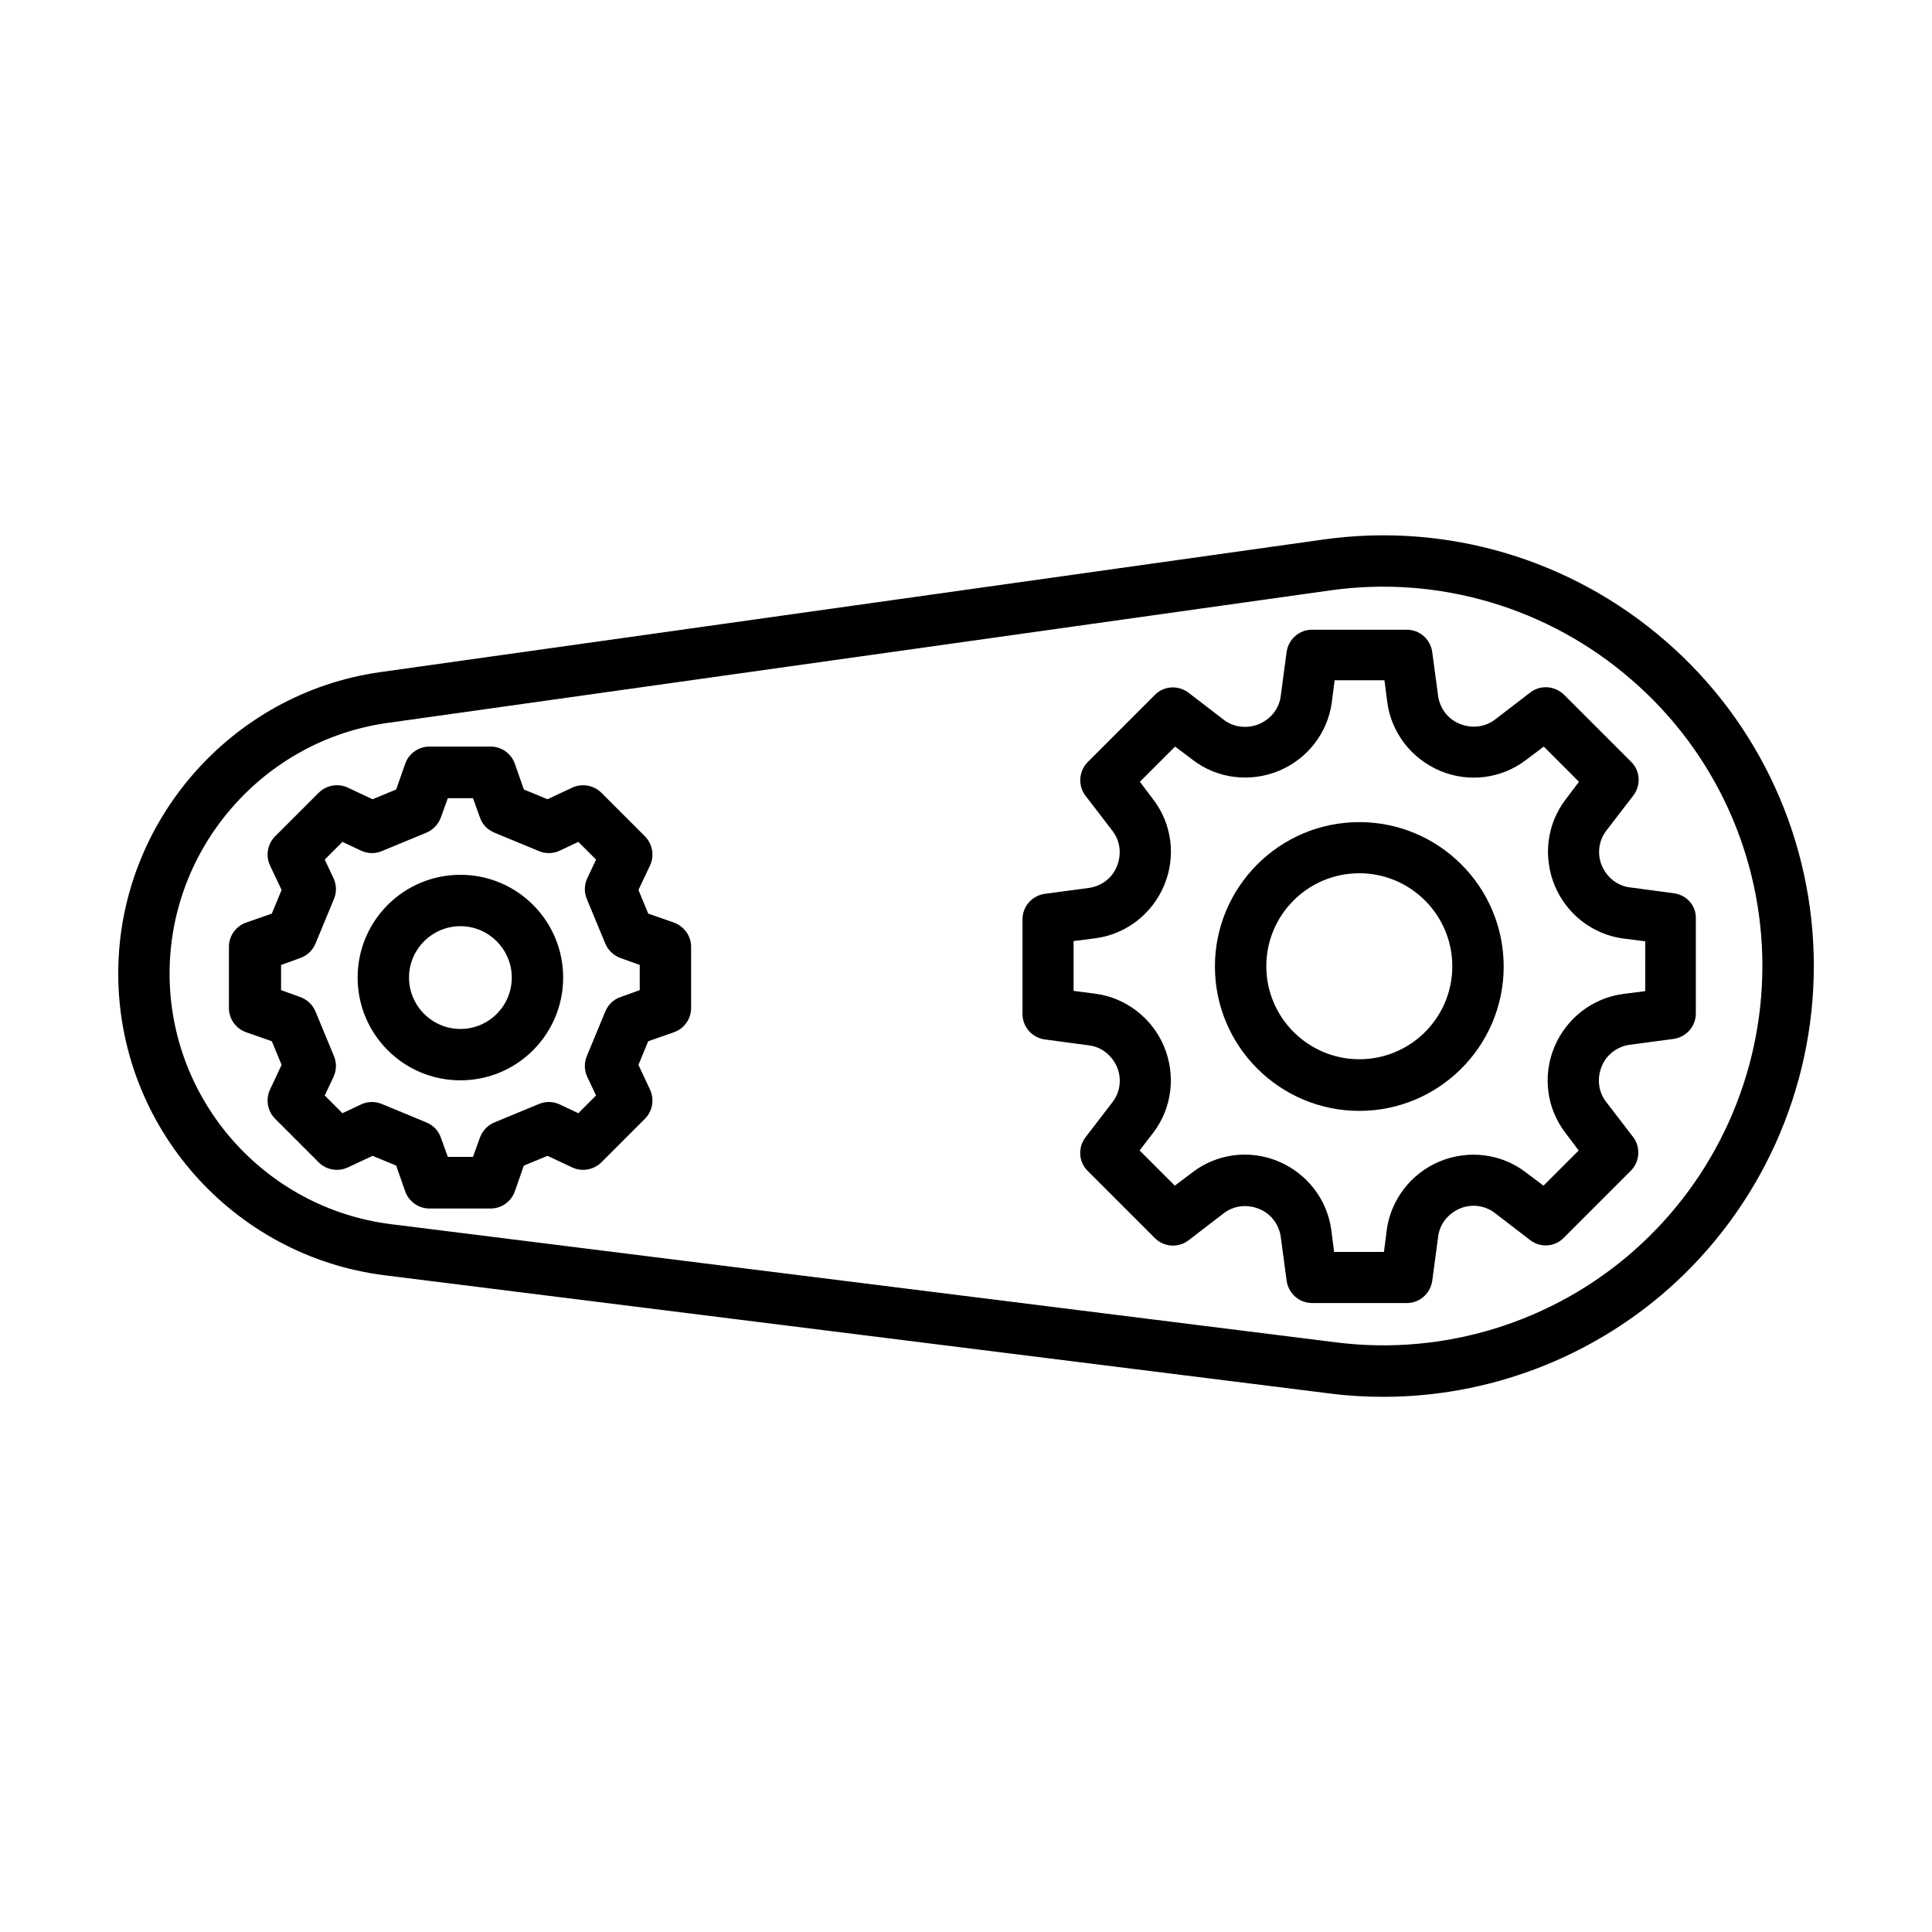 <?xml version="1.0" encoding="UTF-8"?>
<!-- Uploaded to: ICON Repo, www.svgrepo.com, Generator: ICON Repo Mixer Tools -->
<svg fill="#000000" width="800px" height="800px" version="1.1" viewBox="144 144 512 512" xmlns="http://www.w3.org/2000/svg">
 <g>
  <path d="m504.23 361.87c-21.105 0-38.262 17.156-38.262 38.262 0 21.105 17.156 38.262 38.262 38.262s38.262-17.156 38.262-38.262c0-21.105-17.156-38.262-38.262-38.262zm0 62.84c-13.547 0-24.645-11.031-24.645-24.645 0-13.617 11.031-24.645 24.645-24.645 13.547 0 24.645 11.031 24.645 24.645 0 13.617-11.031 24.645-24.645 24.645z"/>
  <path d="m587.63 380.73-11.711-1.566c-3.269-0.41-6.059-2.586-7.422-5.785-1.293-3.062-0.816-6.606 1.156-9.191l7.215-9.395c2.043-2.723 1.84-6.535-0.613-8.918l-17.77-17.77c-2.449-2.383-6.262-2.656-8.918-0.613l-9.395 7.215c-2.586 1.973-6.129 2.449-9.395 1.09-3.062-1.227-5.176-4.086-5.652-7.285l-1.566-11.711c-0.477-3.402-3.336-5.922-6.738-5.922h-25.121c-3.402 0-6.262 2.519-6.738 5.922l-1.566 11.711c-0.41 3.269-2.586 6.059-5.856 7.422-3.062 1.227-6.606 0.816-9.191-1.156l-9.395-7.215c-2.723-2.043-6.535-1.84-8.918 0.613l-17.77 17.77c-2.383 2.383-2.656 6.262-0.613 8.918l7.215 9.395c1.973 2.586 2.449 6.129 1.09 9.395-1.227 3.062-4.086 5.176-7.352 5.652l-11.711 1.566c-3.402 0.477-5.922 3.336-5.922 6.738v25.121c0 3.402 2.519 6.262 5.922 6.738l11.711 1.566c3.269 0.41 6.059 2.586 7.422 5.785 1.293 3.062 0.816 6.606-1.156 9.191l-7.215 9.395c-2.043 2.723-1.84 6.535 0.613 8.918l17.77 17.77c2.449 2.449 6.262 2.656 8.918 0.613l9.395-7.215c2.586-1.973 6.129-2.449 9.395-1.09 3.062 1.227 5.176 4.086 5.652 7.285l1.566 11.711c0.477 3.402 3.336 5.922 6.738 5.922h25.121c3.402 0 6.262-2.519 6.738-5.922l1.566-11.711c0.41-3.269 2.586-6.059 5.785-7.422 3.062-1.293 6.606-0.816 9.191 1.156l9.395 7.215c2.723 2.109 6.535 1.84 8.918-0.613l17.77-17.77c2.383-2.383 2.656-6.262 0.613-8.918l-7.215-9.395c-1.973-2.586-2.449-6.129-1.09-9.395 1.227-3.062 4.086-5.176 7.285-5.652l11.711-1.566c3.402-0.477 5.922-3.336 5.922-6.738v-25.121c0.141-3.402-2.379-6.262-5.785-6.738zm-7.691 25.941-5.856 0.75c-8.035 1.09-14.977 6.398-18.18 14.094-3.133 7.559-2.043 16.203 2.926 22.672l3.539 4.699-9.328 9.328-4.699-3.539c-6.469-4.969-15.184-6.059-22.875-2.859-7.488 3.133-12.867 10.078-13.957 18.109l-0.75 5.856h-13.207l-0.75-5.856c-1.09-8.035-6.398-14.977-14.094-18.18-7.559-3.133-16.203-2.043-22.672 2.926l-4.699 3.539-9.328-9.328 3.609-4.699c4.969-6.469 6.059-15.184 2.859-22.875-3.133-7.488-10.078-12.867-18.109-13.957l-5.856-0.75v-13.207l5.856-0.75c8.035-1.09 14.977-6.398 18.18-14.094 3.133-7.559 2.043-16.203-2.926-22.672l-3.539-4.699 9.328-9.328 4.699 3.539c6.469 4.969 15.184 6.059 22.875 2.859 7.488-3.133 12.867-10.008 13.957-18.109l0.75-5.856h13.207l0.75 5.856c1.09 8.035 6.398 14.977 14.094 18.18 7.488 3.133 16.203 2.043 22.672-2.926l4.699-3.539 9.328 9.328-3.539 4.699c-4.969 6.469-6.059 15.184-2.859 22.875 3.133 7.488 10.008 12.867 18.109 13.957l5.856 0.75-0.004 13.207z"/>
  <path d="m585.39 313.88c-24.984-21.719-58.008-31.523-90.754-26.891l-249.86 35.129c-39.621 5.582-69.441 39.895-69.441 79.859 0 40.578 30.363 74.957 70.668 79.996l250.41 31.316c4.699 0.613 9.465 0.887 14.16 0.887 27.641 0 54.602-10.078 75.57-28.594 24.445-21.648 38.539-52.832 38.539-85.578 0-33.09-14.301-64.477-39.285-86.125zm-8.305 161.49c-21.582 19.062-50.383 27.98-78.977 24.375l-250.41-31.316c-33.496-4.156-58.758-32.754-58.758-66.453 0-33.223 24.781-61.75 57.664-66.379l249.86-35.129c28.801-4.086 57.938 4.562 79.93 23.691 22.059 19.062 34.656 46.703 34.656 75.844 0 28.797-12.391 56.301-33.973 75.367z"/>
  <path d="m322.59 388.49-6.809-2.383-2.586-6.262 3.062-6.469c1.227-2.586 0.68-5.719-1.363-7.762l-11.508-11.508c-2.043-2.043-5.176-2.586-7.762-1.363l-6.535 3.062-6.262-2.586-2.383-6.809c-0.953-2.723-3.539-4.562-6.398-4.562h-16.273c-2.859 0-5.445 1.84-6.398 4.562l-2.383 6.809-6.262 2.586-6.535-3.062c-2.586-1.227-5.719-0.68-7.762 1.363l-11.508 11.508c-2.043 2.043-2.586 5.106-1.363 7.762l3.062 6.469-2.586 6.262-6.809 2.383c-2.723 0.953-4.562 3.539-4.562 6.398v16.273c0 2.859 1.84 5.445 4.562 6.398l6.809 2.383 2.586 6.262-3.062 6.535c-1.227 2.586-0.68 5.719 1.363 7.762l11.508 11.508c2.043 2.043 5.106 2.586 7.762 1.363l6.535-3.062 6.262 2.586 2.383 6.809c0.953 2.723 3.539 4.562 6.398 4.562h16.273c2.859 0 5.445-1.84 6.398-4.562l2.383-6.809 6.262-2.586 6.535 3.062c2.586 1.227 5.719 0.68 7.762-1.363l11.508-11.508c2.043-2.043 2.586-5.106 1.363-7.762l-3.062-6.535 2.586-6.262 6.809-2.383c2.723-0.953 4.562-3.539 4.562-6.398v-16.273c-0.004-2.859-1.84-5.375-4.562-6.398zm-9.055 17.906-5.106 1.84c-1.84 0.613-3.269 2.043-4.016 3.812l-4.902 11.848c-0.75 1.77-0.68 3.812 0.137 5.516l2.316 4.902-4.699 4.699-4.902-2.316c-1.703-0.816-3.746-0.887-5.516-0.137l-11.848 4.902c-1.77 0.75-3.133 2.18-3.812 4.016l-1.84 5.106h-6.672l-1.84-5.106c-0.613-1.84-2.043-3.269-3.812-4.016l-11.848-4.902c-1.77-0.75-3.812-0.68-5.516 0.137l-4.902 2.316-4.699-4.699 2.316-4.902c0.816-1.77 0.887-3.746 0.137-5.516l-4.902-11.848c-0.75-1.77-2.18-3.133-4.016-3.812l-5.106-1.84v-6.672l5.106-1.84c1.84-0.68 3.269-2.043 4.016-3.812l4.902-11.848c0.75-1.77 0.68-3.812-0.137-5.516l-2.316-4.902 4.699-4.699 4.902 2.316c1.703 0.816 3.746 0.887 5.516 0.137l11.848-4.902c1.77-0.75 3.133-2.18 3.812-4.016l1.84-5.106h6.672l1.84 5.106c0.613 1.84 2.043 3.269 3.812 4.016l11.848 4.902c1.77 0.75 3.812 0.68 5.516-0.137l4.902-2.316 4.699 4.699-2.316 4.902c-0.816 1.77-0.887 3.746-0.137 5.516l4.902 11.848c0.75 1.77 2.18 3.133 4.016 3.812l5.106 1.84z"/>
  <path d="m266.01 375.83c-15.047 0-27.234 12.188-27.234 27.234s12.188 27.234 27.234 27.234 27.234-12.188 27.234-27.234-12.188-27.234-27.234-27.234zm0 40.852c-7.488 0-13.617-6.129-13.617-13.617s6.129-13.617 13.617-13.617 13.617 6.129 13.617 13.617-6.059 13.617-13.617 13.617z"/>
 </g>
</svg>